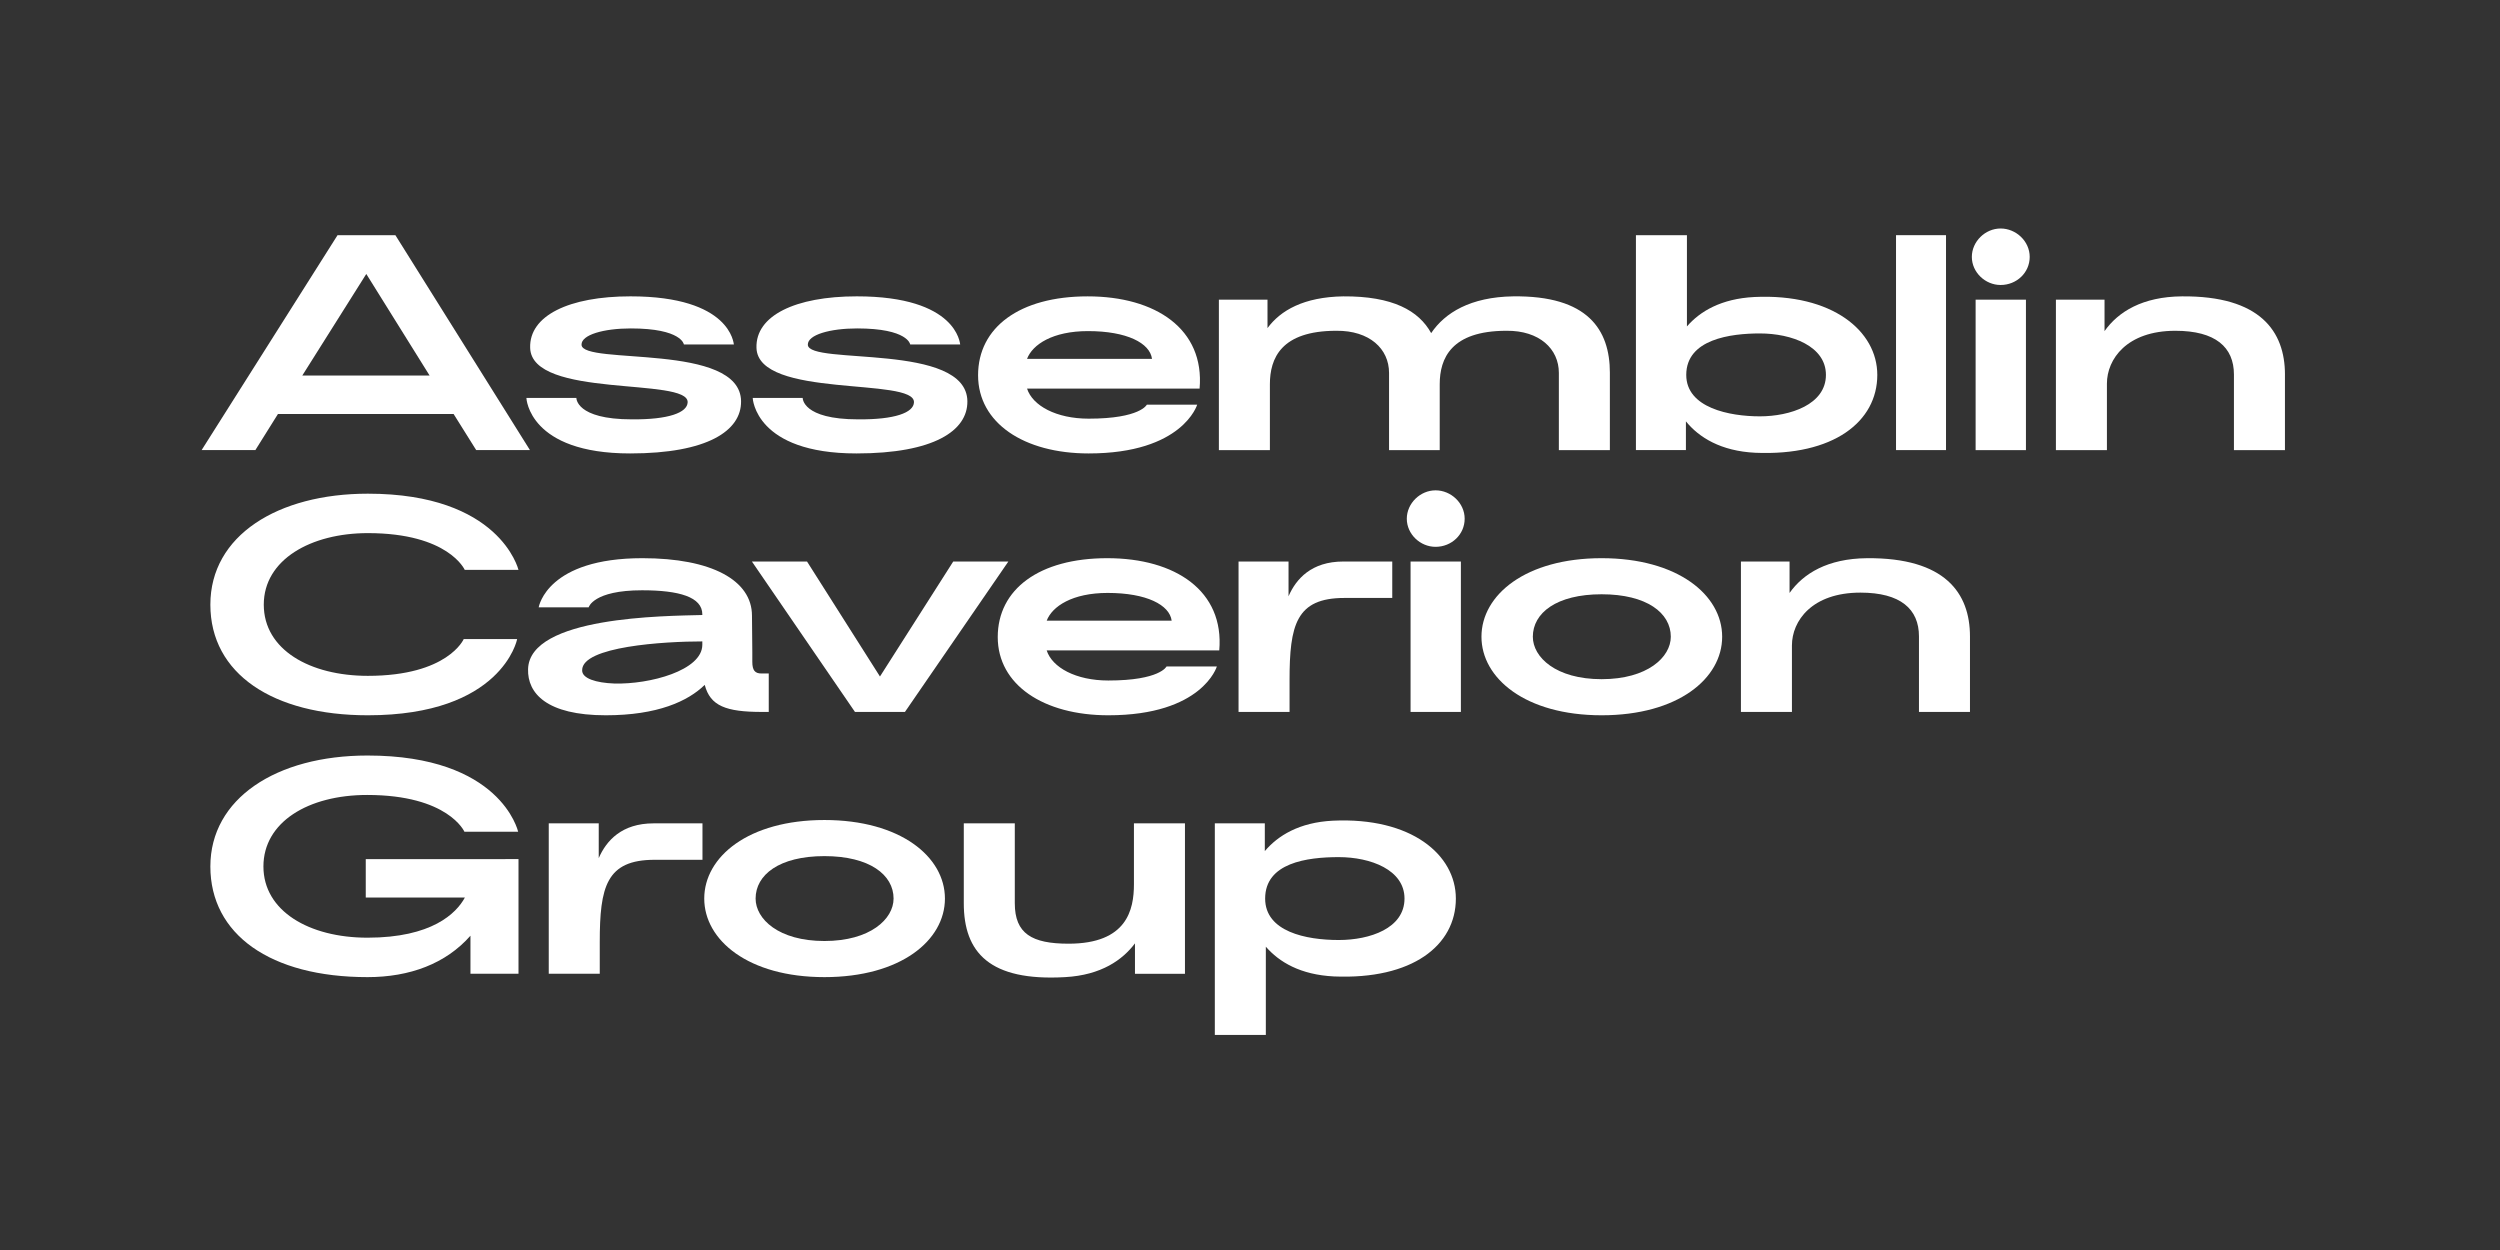 <svg width="186" height="93" viewBox="0 0 186 93" fill="none" xmlns="http://www.w3.org/2000/svg">
<rect x="0" y="0" width="186" height="93" fill="#333333" stroke="none"/>
<path d="M144.783 17.497H141.064V33.487H144.783V17.497Z" fill="white"/>
<path d="M33.748 30.801H20.68L18.999 33.487H15L25.113 17.497H29.417L39.428 33.487H35.429L33.748 30.801ZM31.964 27.942L27.252 20.382L22.489 27.942H31.964Z" fill="white"/>
<path d="M55.135 29.857C55.16 32.045 52.639 33.736 46.882 33.736C39.368 33.736 39.164 29.658 39.164 29.608H42.883C42.883 29.608 42.831 31.2 47.009 31.2C49.735 31.224 51.135 30.703 51.161 29.932C51.238 28.042 39.546 29.683 39.444 25.878C39.368 23.49 42.322 22.048 46.908 22.048C54.397 22.048 54.575 25.579 54.601 25.628H50.882C50.882 25.628 50.729 24.435 46.933 24.435C44.921 24.435 43.24 24.907 43.266 25.653C43.317 27.195 55.085 25.454 55.136 29.856L55.135 29.857Z" fill="white"/>
<path d="M71.973 29.857C71.998 32.045 69.477 33.736 63.72 33.736C56.206 33.736 56.002 29.658 56.002 29.608H59.721C59.721 29.608 59.669 31.2 63.847 31.2C66.573 31.224 67.973 30.703 67.999 29.932C68.076 28.042 56.384 29.683 56.282 25.878C56.206 23.49 59.16 22.048 63.746 22.048C71.235 22.048 71.413 25.579 71.439 25.628H67.72C67.72 25.628 67.567 24.435 63.771 24.435C61.759 24.435 60.078 24.907 60.103 25.653C60.155 27.195 71.922 25.454 71.974 29.856L71.973 29.857Z" fill="white"/>
<path d="M89.25 28.911H76.412C76.82 30.179 78.577 31.149 80.996 31.149C84.843 31.149 85.327 30.105 85.327 30.105H89.071C89.071 30.105 88.002 33.736 80.996 33.736C76.183 33.736 72.769 31.474 72.769 27.918C72.769 24.361 75.851 22.049 80.921 22.049C85.99 22.049 89.632 24.486 89.25 28.912V28.911ZM76.412 26.698H85.709C85.557 25.529 83.85 24.634 80.946 24.634C78.322 24.634 76.82 25.628 76.412 26.698Z" fill="white"/>
<path d="M119.774 27.743V33.488H115.979V27.743C115.979 25.953 114.527 24.584 112.082 24.61C107.956 24.61 107.115 26.674 107.115 28.589V33.488H103.345V27.743C103.345 25.953 101.893 24.584 99.422 24.61C95.296 24.61 94.48 26.674 94.48 28.589V33.488H90.685V22.297H94.302V24.411C95.27 23.093 97.002 22.098 99.932 22.049C103.625 22.024 105.562 23.118 106.479 24.784C107.497 23.267 109.408 22.099 112.567 22.049C118.145 21.974 119.775 24.536 119.775 27.743H119.774Z" fill="white"/>
<path d="M139.671 27.892C139.671 31.373 136.41 33.934 130.602 33.686C128.029 33.562 126.399 32.542 125.432 31.349V33.487H121.713V17.497H125.508V24.286C126.476 23.167 128.055 22.221 130.526 22.097C136.333 21.823 139.671 24.634 139.671 27.891V27.892ZM135.849 27.892C135.849 25.754 133.302 24.808 130.933 24.808C128.768 24.808 125.457 25.231 125.457 27.892C125.457 30.354 128.693 30.976 130.933 30.976C133.174 30.976 135.849 30.105 135.849 27.892Z" fill="white"/>
<path d="M38.474 47.547C38.474 47.596 37.328 53.217 27.368 53.217C20.312 53.217 15.651 50.133 15.651 44.986C15.651 39.839 20.669 36.73 27.368 36.73C37.175 36.73 38.55 42.325 38.576 42.4H34.577C34.577 42.4 33.38 39.664 27.368 39.664C23.14 39.664 19.625 41.629 19.625 44.986C19.625 48.343 23.063 50.283 27.368 50.283C33.328 50.283 34.501 47.547 34.501 47.547H38.474Z" fill="white"/>
<path d="M57.195 50.108V52.968H56.686C54.011 52.968 52.84 52.521 52.432 50.954C51.184 52.173 48.916 53.217 45.07 53.217C40.663 53.217 39.237 51.575 39.288 49.785C39.39 45.856 49.477 45.831 52.253 45.757V45.707C52.253 44.414 50.521 43.917 47.77 43.917C44.128 43.917 43.797 45.185 43.797 45.185H40.077C40.103 45.085 40.74 41.529 47.796 41.529C52.941 41.529 55.947 43.171 55.947 45.807L55.972 48.517V49.238C55.972 49.885 56.176 50.108 56.66 50.108H57.195ZM52.253 47.969V47.721C49.425 47.721 43.312 48.093 43.312 49.859C43.287 50.481 44.356 50.805 45.706 50.854C48.33 50.929 52.253 49.884 52.253 47.969Z" fill="white"/>
<path d="M75.021 41.778L67.328 52.968H63.609L55.942 41.778H60.043L65.469 50.332L70.92 41.778H75.021Z" fill="white"/>
<path d="M90.713 48.392H77.874C78.282 49.66 80.04 50.63 82.459 50.63C86.306 50.63 86.79 49.586 86.79 49.586H90.534C90.534 49.586 89.464 53.217 82.459 53.217C77.645 53.217 74.232 50.954 74.232 47.398C74.232 43.842 77.314 41.529 82.383 41.529C87.453 41.529 91.095 43.966 90.713 48.393V48.392ZM77.874 46.179H87.172C87.019 45.01 85.313 44.114 82.409 44.114C79.785 44.114 78.282 45.109 77.874 46.179Z" fill="white"/>
<path d="M103.584 41.778V44.488H100.018C96.426 44.488 95.943 46.502 95.943 50.605V52.968H92.148V41.777H95.867V44.363C96.427 43.07 97.573 41.777 99.942 41.777H103.585L103.584 41.778Z" fill="white"/>
<path d="M106.806 40.684C105.66 40.684 104.666 39.738 104.666 38.594C104.666 37.451 105.66 36.481 106.806 36.481C107.952 36.481 108.971 37.426 108.971 38.594C108.971 39.763 108.002 40.684 106.806 40.684ZM104.946 52.968V41.778H108.69V52.968H104.946Z" fill="white"/>
<path d="M110.221 47.373C110.221 44.264 113.507 41.529 119.162 41.529C124.818 41.529 128.129 44.264 128.129 47.373C128.129 50.481 124.843 53.217 119.162 53.217C113.482 53.217 110.221 50.456 110.221 47.373ZM114.043 47.373C114.043 48.89 115.749 50.531 119.162 50.531C122.576 50.531 124.308 48.889 124.308 47.373C124.308 45.607 122.524 44.214 119.162 44.214C115.801 44.214 114.043 45.607 114.043 47.373Z" fill="white"/>
<path d="M146.566 47.348V52.968H142.771V47.348C142.771 45.309 141.395 44.091 138.415 44.091C134.798 44.091 133.32 46.204 133.32 48.02V52.969H129.525V41.779H133.143V44.116C134.162 42.674 135.97 41.555 138.9 41.53C144.733 41.481 146.566 44.142 146.566 47.349L146.566 47.348Z" fill="white"/>
<path d="M52.264 61.258V63.969H48.698C45.106 63.969 44.622 65.983 44.622 70.086V72.448H40.827V61.258H44.546V63.844C45.107 62.55 46.253 61.258 48.622 61.258H52.264L52.264 61.258Z" fill="white"/>
<path d="M52.396 66.853C52.396 63.745 55.682 61.009 61.337 61.009C66.992 61.009 70.303 63.745 70.303 66.853C70.303 69.962 67.017 72.698 61.337 72.698C55.657 72.698 52.396 69.937 52.396 66.853ZM56.217 66.853C56.217 68.371 57.924 70.011 61.337 70.011C64.75 70.011 66.482 68.37 66.482 66.853C66.482 65.088 64.699 63.695 61.337 63.695C57.975 63.695 56.217 65.088 56.217 66.853Z" fill="white"/>
<path d="M88.161 61.258V72.449H84.442V70.186C83.525 71.405 81.945 72.549 79.245 72.698C73.615 73.022 71.706 70.858 71.706 67.202V61.258H75.501V67.202C75.501 69.465 76.774 70.211 79.5 70.211C83.855 70.211 84.365 67.675 84.365 65.785V61.258H88.161Z" fill="white"/>
<path d="M108.316 66.853C108.316 70.335 105.08 72.896 99.247 72.647C96.751 72.523 95.172 71.578 94.178 70.434V76.999H90.383V61.258H94.102V63.322C95.071 62.178 96.649 61.184 99.171 61.059C105.004 60.785 108.316 63.596 108.316 66.853ZM104.495 66.853C104.495 64.715 101.973 63.77 99.604 63.77C97.235 63.77 94.127 64.193 94.127 66.853C94.127 69.315 97.159 69.937 99.604 69.937C101.922 69.937 104.495 69.067 104.495 66.853Z" fill="white"/>
<path d="M148.845 21.203C147.699 21.203 146.705 20.257 146.705 19.114C146.705 17.97 147.699 17 148.845 17C149.991 17 151.01 17.945 151.01 19.114C151.01 20.282 150.042 21.203 148.845 21.203ZM146.986 33.488V22.297H150.73V33.488H146.986Z" fill="white"/>
<path d="M170 27.867V33.488H166.205V27.867C166.205 25.828 164.83 24.61 161.849 24.61C158.232 24.61 156.755 26.724 156.755 28.54V33.489H152.96V22.297H156.577V24.635C157.596 23.192 159.405 22.073 162.334 22.049C168.167 21.999 170.001 24.66 170.001 27.867H170Z" fill="white"/>
<path d="M27.212 66.779H34.586C33.952 67.95 32.132 69.764 27.343 69.764C22.987 69.764 19.599 67.774 19.599 64.466C19.599 61.159 22.936 59.145 27.318 59.145C33.354 59.145 34.552 61.88 34.552 61.88H38.551C38.526 61.806 37.252 56.211 27.343 56.211C20.542 56.211 15.651 59.419 15.651 64.466C15.651 69.514 20.108 72.698 27.343 72.698C30.491 72.698 33.172 71.696 35.002 69.617V72.448H38.576V63.917L27.212 63.919V66.779Z" fill="white"/>
</svg>
